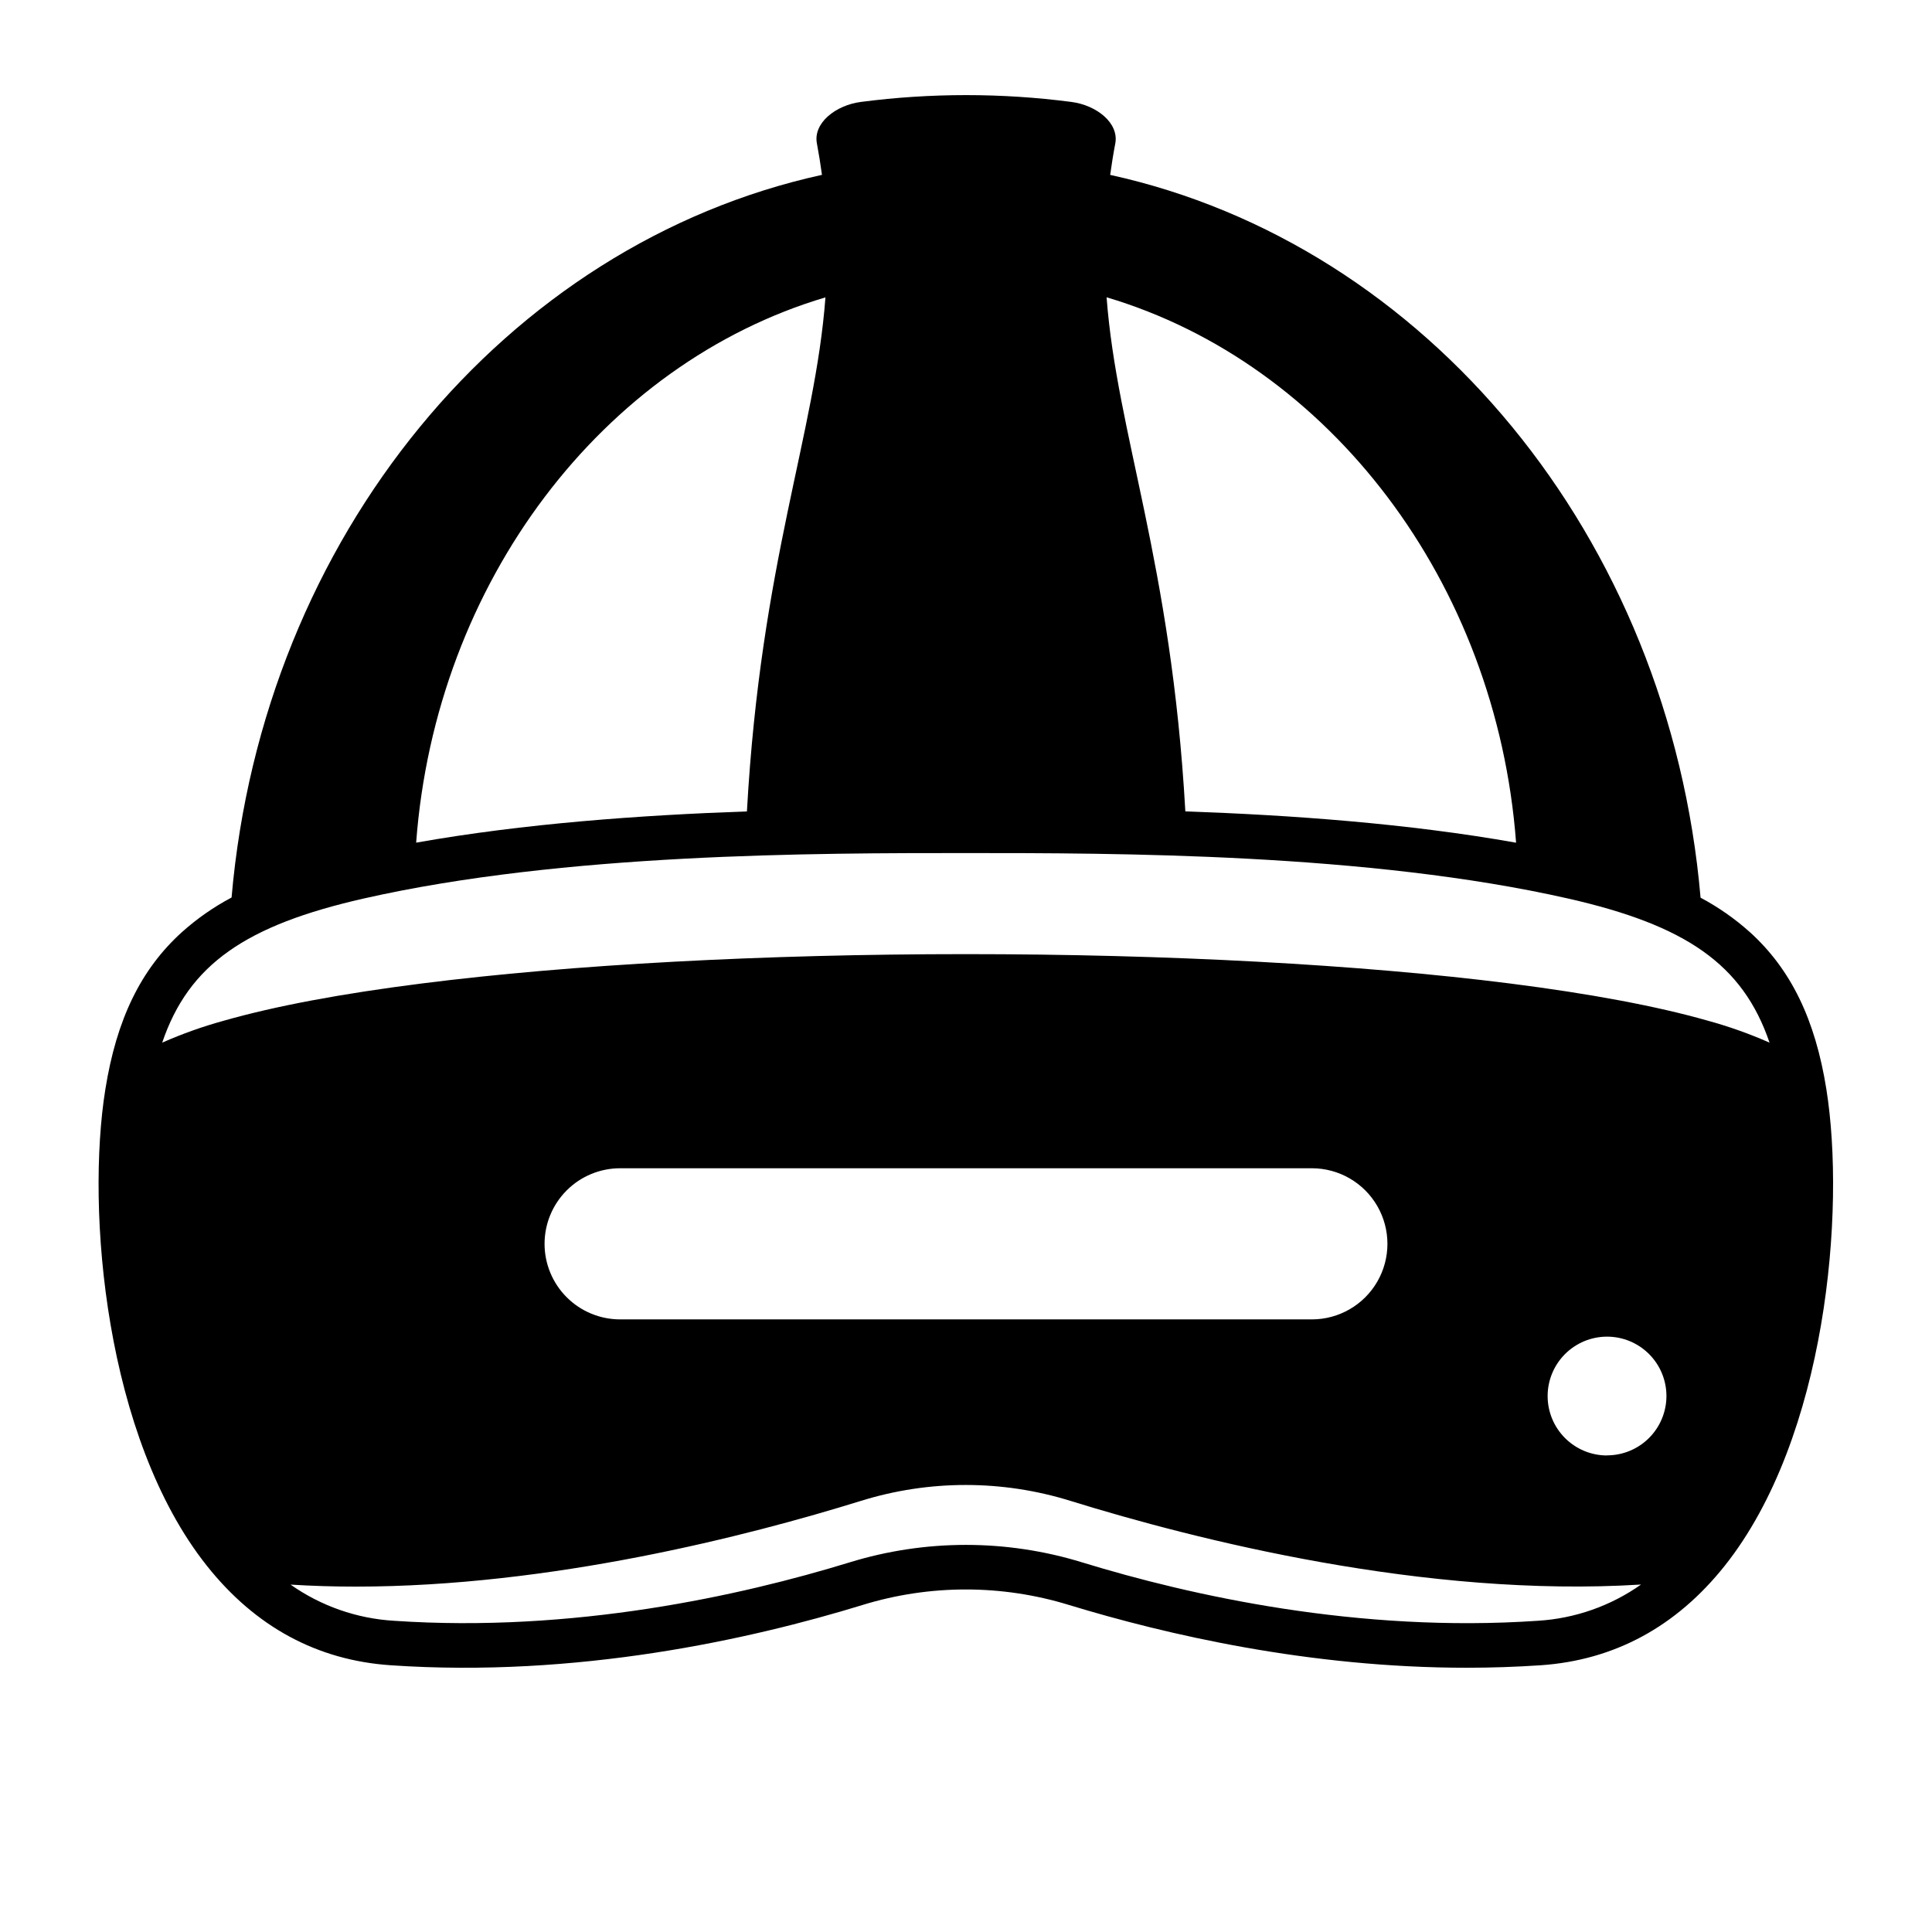 <?xml version="1.0" encoding="UTF-8"?>
<!-- Uploaded to: SVG Repo, www.svgrepo.com, Generator: SVG Repo Mixer Tools -->
<svg fill="#000000" width="800px" height="800px" version="1.1" viewBox="144 144 512 512" xmlns="http://www.w3.org/2000/svg">
 <path d="m628.02 432.73c-2.953-18.586-9.406-31.844-20.281-41.703v0.004c-3.973-3.562-8.359-6.629-13.07-9.133-8.266-95.695-72.746-173.18-156.46-191.55 0.375-2.727 0.816-5.512 1.359-8.363 0.984-5.363-4.922-10.105-11.66-10.973-18.504-2.41-37.246-2.41-55.754 0-6.723 0.867-12.676 5.609-11.672 10.973 0.531 2.856 0.984 5.629 1.348 8.355-83.699 18.352-148.18 95.844-156.46 191.51l0.004-0.004c-4.75 2.516-9.176 5.602-13.176 9.191-10.883 9.84-17.328 23.113-20.289 41.703-5.129 31.957-0.109 92.23 26.93 126.23 12.852 16.18 29.254 25.035 48.75 26.344 49.297 3.367 95.184-6.828 124.97-15.969v-0.004c17.84-5.488 36.918-5.488 54.758 0 25.82 7.871 63.695 16.629 105.42 16.629 6.434 0 12.961-0.219 19.57-0.66 19.492-1.34 35.887-10.195 48.746-26.34 27.062-34.004 32.059-94.277 26.965-126.24zm-82.246-65.406c-28.633-5.086-59.57-7.32-87.645-8.297-3.731-66.289-18.105-99.746-20.871-136.24 58.953 17.504 103.36 75.426 108.52 144.54zm-183.02-144.53c-2.734 36.488-17.121 69.945-20.812 136.24-28.074 0.984-59.039 3.199-87.656 8.277 5.141-69.109 49.547-127.02 108.49-144.51zm188.78 350.73c-47.496 3.246-91.867-6.621-120.72-15.469-20.094-6.188-41.59-6.188-61.688 0-28.852 8.855-73.219 18.695-120.72 15.469h0.004c-9.848-0.586-19.34-3.902-27.406-9.586 5.727 0.355 11.48 0.531 17.258 0.531 51.758 0 104.11-13.473 133.82-22.699h0.004c18.129-5.648 37.543-5.648 55.672 0 33.094 10.262 94.07 25.742 151.14 22.148-8.055 5.688-17.535 9.012-27.375 9.605zm-263.22-99.895c0-5.312 2.113-10.406 5.867-14.16 3.754-3.758 8.848-5.867 14.16-5.867h183.32c7.152 0 13.762 3.816 17.34 10.016 3.578 6.195 3.578 13.828 0 20.023-3.578 6.195-10.188 10.012-17.34 10.012h-183.32c-5.312 0-10.406-2.109-14.16-5.867-3.754-3.754-5.867-8.848-5.867-14.156zm281.57 56.09v-0.004c-4.176 0-8.18-1.656-11.133-4.609s-4.613-6.957-4.613-11.133c0-4.176 1.66-8.18 4.613-11.133s6.957-4.613 11.133-4.613 8.18 1.66 11.133 4.613 4.609 6.957 4.609 11.133c-0.008 4.168-1.668 8.168-4.621 11.113-2.949 2.945-6.949 4.602-11.121 4.602zm26.617-115.25c-13.441-3.828-31.074-7.133-52.387-9.84-39.539-5.008-90.727-7.773-144.15-7.773-53.41 0-104.61 2.754-144.15 7.773-21.312 2.695-38.945 6.004-52.387 9.84-5.617 1.535-11.113 3.488-16.441 5.844 7.055-20.793 22.219-31.105 53.332-38.18 53.137-12.062 119.82-12.062 159.64-12.062s106.49 0 159.66 12.062c31.113 7.074 46.25 17.387 53.332 38.18-5.332-2.356-10.832-4.309-16.453-5.844z"/>
</svg>